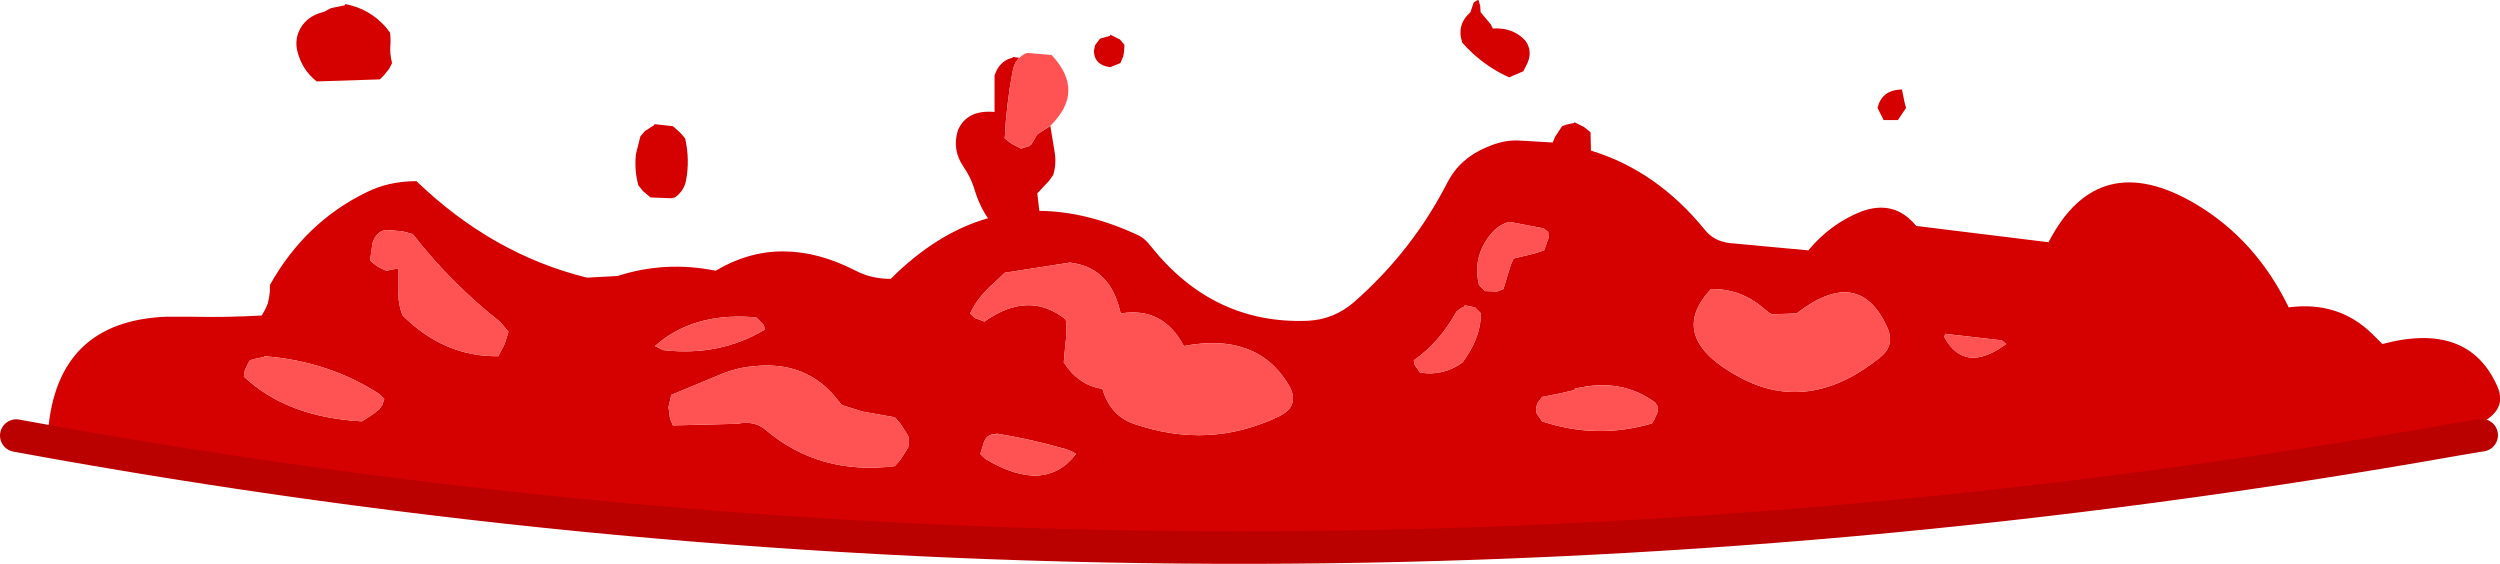 <?xml version="1.0" encoding="UTF-8" standalone="no"?>
<svg xmlns:xlink="http://www.w3.org/1999/xlink" height="69.25px" width="307.05px" xmlns="http://www.w3.org/2000/svg">
  <g transform="matrix(1.0, 0.0, 0.0, 1.0, 140.4, 83.25)">
    <path d="M41.0 -83.2 L41.2 -83.25 41.4 -82.5 41.45 -81.75 42.7 -80.25 42.95 -79.75 Q45.45 -79.9 46.95 -78.25 47.95 -76.85 47.05 -75.2 L46.7 -74.5 44.95 -73.75 Q41.7 -75.2 39.2 -78.0 38.45 -80.2 40.2 -81.75 L40.6 -82.95 41.0 -83.2 M-11.4 -67.8 L-10.9 -64.75 Q-10.6 -63.2 -11.05 -61.75 L-11.55 -61.05 -13.0 -59.5 -12.75 -57.35 Q-6.95 -57.3 -0.7 -54.4 0.15 -54.05 0.95 -53.0 8.6 -43.4 20.2 -43.85 23.4 -44.0 25.85 -46.1 33.05 -52.4 37.35 -60.8 38.9 -63.8 42.15 -65.15 44.2 -66.05 45.95 -66.0 L50.3 -65.75 50.6 -66.45 51.45 -67.75 52.0 -67.95 52.95 -68.15 52.95 -68.25 54.15 -67.65 54.95 -67.0 55.0 -64.75 Q63.1 -62.3 69.05 -54.95 70.1 -53.65 72.0 -53.4 L81.7 -52.5 Q84.4 -55.75 88.15 -57.25 92.25 -58.8 94.95 -55.5 L111.2 -53.5 Q117.3 -65.3 129.35 -58.15 136.7 -53.75 140.7 -45.5 146.8 -46.3 150.95 -42.25 L152.2 -41.0 Q162.75 -43.8 166.3 -35.85 167.45 -33.3 165.0 -31.7 163.2 -30.55 161.25 -30.1 L161.4 -29.3 Q12.65 -2.95 -133.15 -28.8 L-133.0 -29.75 -134.5 -30.25 Q-133.4 -43.8 -120.0 -44.35 L-117.0 -44.35 Q-112.65 -44.25 -108.25 -44.5 L-107.8 -45.3 -107.5 -46.0 -107.35 -46.75 -107.25 -47.5 -107.25 -48.25 Q-102.9 -56.0 -95.35 -59.65 -92.65 -61.0 -89.25 -61.0 -79.9 -52.0 -68.3 -49.15 L-64.55 -49.35 Q-58.7 -51.25 -52.5 -50.0 -44.55 -54.75 -35.3 -50.0 -33.4 -49.0 -31.0 -49.0 -25.35 -54.65 -19.05 -56.45 -20.1 -57.9 -20.8 -60.25 -21.2 -61.5 -22.05 -62.75 -23.5 -64.85 -22.75 -67.25 -21.65 -69.8 -18.25 -69.5 L-18.25 -71.75 -18.25 -74.0 -17.95 -74.7 Q-17.25 -75.9 -16.05 -76.15 L-16.0 -76.25 -15.2 -76.15 Q-15.85 -75.55 -16.05 -74.4 -16.8 -70.4 -17.0 -66.25 L-16.15 -65.6 -15.0 -65.0 -14.0 -65.3 -13.75 -65.5 -13.45 -66.0 -13.0 -66.75 -11.45 -67.75 -11.4 -67.8 M62.8 -31.75 L63.15 -32.55 63.25 -33.25 62.9 -33.8 Q58.7 -36.9 53.0 -35.5 L53.0 -35.35 51.3 -34.95 49.0 -34.5 48.4 -33.7 48.25 -33.0 Q48.25 -32.65 48.4 -32.35 L49.0 -31.5 Q55.75 -29.25 62.5 -31.25 L62.8 -31.75 M77.0 -44.75 L76.3 -45.3 Q73.45 -47.8 69.75 -47.75 64.15 -41.8 73.3 -36.9 81.75 -32.35 90.45 -39.3 92.35 -40.8 91.45 -42.9 88.0 -50.75 80.25 -44.75 L77.25 -44.65 77.0 -44.75 M16.65 -32.1 Q19.45 -33.45 17.8 -36.1 13.9 -42.45 5.0 -40.75 2.45 -45.6 -2.75 -44.75 L-2.95 -45.5 Q-4.3 -50.45 -9.0 -51.0 L-17.0 -49.75 -18.25 -48.55 Q-20.3 -46.8 -21.25 -44.75 L-20.65 -44.2 -19.5 -43.75 Q-14.0 -47.65 -9.5 -44.0 -9.3 -42.55 -9.55 -41.0 L-9.75 -38.75 Q-7.9 -35.9 -5.0 -35.5 -4.05 -32.2 -1.15 -31.2 8.1 -28.0 16.65 -32.1 M33.4 -38.35 L34.0 -37.5 Q36.8 -37.0 39.25 -38.75 L39.75 -39.5 Q41.45 -42.05 41.5 -44.75 L40.75 -45.5 39.5 -45.75 39.45 -45.6 39.05 -45.4 38.5 -45.0 Q36.4 -41.2 33.25 -39.0 33.25 -38.65 33.4 -38.35 M49.2 -55.2 L45.0 -56.0 Q43.25 -55.6 42.0 -53.5 40.55 -51.1 41.25 -48.25 L42.0 -47.5 43.5 -47.45 44.25 -47.75 45.15 -50.7 45.5 -51.5 48.0 -52.1 49.25 -52.5 49.8 -54.05 49.75 -54.75 49.2 -55.2 M93.7 -70.0 L92.7 -68.5 90.95 -68.5 90.2 -70.0 Q90.7 -72.1 92.95 -72.25 L93.2 -72.25 93.5 -70.75 93.7 -70.0 M105.45 -41.45 L98.5 -42.25 98.4 -41.85 Q100.9 -37.25 106.0 -41.0 L105.45 -41.45 M-93.05 -79.95 L-92.5 -79.25 Q-92.4 -78.5 -92.45 -77.75 -92.55 -76.7 -92.25 -75.5 L-92.6 -74.8 -93.25 -74.0 -93.75 -73.5 -101.5 -73.25 Q-103.35 -74.7 -103.9 -77.05 -104.15 -78.2 -103.75 -79.25 -102.95 -81.25 -100.6 -81.8 L-99.75 -82.25 -98.05 -82.6 -98.0 -82.75 Q-95.05 -82.2 -93.05 -79.95 M-92.95 -50.0 L-91.95 -50.2 -91.45 -50.25 -91.45 -47.55 Q-91.55 -46.0 -90.95 -44.5 -85.8 -39.4 -79.2 -39.5 L-78.4 -41.05 -77.95 -42.5 -78.95 -43.7 Q-85.0 -48.45 -89.7 -54.5 L-91.0 -54.85 -92.95 -55.0 Q-94.15 -54.9 -94.65 -53.4 L-94.95 -51.25 -94.15 -50.6 Q-93.6 -50.25 -92.95 -50.0 M-95.95 -31.5 Q-94.85 -32.15 -93.85 -32.95 L-93.45 -33.5 -93.2 -34.25 -93.8 -34.85 Q-100.05 -38.9 -107.95 -39.5 L-108.0 -39.4 -109.2 -39.15 -109.7 -39.0 -110.0 -38.5 -110.35 -37.7 -110.45 -37.0 Q-105.15 -32.0 -95.95 -31.5 M-5.3 -78.5 L-4.05 -78.85 -4.05 -79.0 -2.85 -78.4 -2.3 -77.75 Q-2.3 -77.0 -2.45 -76.3 L-2.8 -75.5 -4.05 -75.0 Q-6.0 -75.25 -6.05 -77.0 L-5.9 -77.7 -5.3 -78.5 M-61.75 -66.5 L-61.2 -67.15 -60.1 -67.85 -60.0 -68.0 -57.75 -67.75 -56.85 -66.95 -56.25 -66.25 Q-55.65 -63.6 -56.15 -61.05 -56.4 -59.8 -57.5 -59.0 L-58.0 -58.9 -60.5 -59.0 -61.45 -59.8 -62.0 -60.5 Q-62.5 -62.35 -62.3 -64.3 L-61.75 -66.5 M-20.0 -27.5 L-19.4 -26.9 Q-12.05 -22.5 -8.25 -27.5 -8.85 -27.9 -9.55 -28.1 -13.7 -29.3 -18.0 -30.0 L-18.0 -29.9 Q-19.1 -30.05 -19.55 -28.95 L-20.0 -27.5 M-58.1 -31.8 L-57.75 -31.0 -49.85 -31.2 Q-47.75 -31.65 -46.35 -30.45 -39.75 -24.85 -30.5 -26.0 L-29.8 -26.8 -28.85 -28.3 -28.75 -29.0 -28.85 -29.7 -29.8 -31.2 -30.5 -32.0 -34.45 -32.7 -37.0 -33.5 -37.45 -34.05 Q-41.3 -39.05 -48.0 -38.25 -49.9 -38.1 -52.05 -37.2 L-57.95 -34.75 -58.3 -33.25 -58.1 -31.8 M-47.5 -44.25 L-47.95 -44.3 Q-55.35 -44.85 -59.95 -40.75 L-58.95 -40.25 Q-52.05 -39.45 -46.5 -42.75 -46.5 -43.15 -46.65 -43.4 L-47.5 -44.25" fill="#d50000" fill-rule="evenodd" stroke="none"/>
    <path d="M49.2 -55.2 L49.75 -54.75 49.8 -54.05 49.25 -52.5 48.0 -52.1 45.5 -51.5 45.15 -50.7 44.25 -47.75 43.5 -47.45 42.0 -47.5 41.25 -48.25 Q40.55 -51.1 42.0 -53.5 43.25 -55.6 45.0 -56.0 L49.2 -55.2 M33.4 -38.35 Q33.25 -38.65 33.25 -39.0 36.4 -41.2 38.5 -45.0 L39.05 -45.4 39.45 -45.6 39.5 -45.75 40.75 -45.5 41.5 -44.75 Q41.45 -42.05 39.75 -39.5 L39.25 -38.75 Q36.8 -37.0 34.0 -37.5 L33.4 -38.35 M16.65 -32.1 Q8.1 -28.0 -1.15 -31.2 -4.05 -32.2 -5.0 -35.5 -7.9 -35.9 -9.75 -38.75 L-9.55 -41.0 Q-9.3 -42.55 -9.5 -44.0 -14.0 -47.65 -19.5 -43.75 L-20.65 -44.2 -21.25 -44.75 Q-20.3 -46.8 -18.25 -48.55 L-17.0 -49.75 -9.0 -51.0 Q-4.3 -50.45 -2.95 -45.5 L-2.75 -44.75 Q2.45 -45.6 5.0 -40.75 13.9 -42.45 17.8 -36.1 19.45 -33.45 16.65 -32.1 M77.0 -44.75 L77.25 -44.65 80.25 -44.75 Q88.0 -50.75 91.45 -42.9 92.35 -40.8 90.45 -39.3 81.75 -32.35 73.3 -36.9 64.15 -41.8 69.75 -47.75 73.45 -47.8 76.3 -45.3 L77.0 -44.75 M62.8 -31.75 L62.5 -31.25 Q55.75 -29.25 49.0 -31.5 L48.4 -32.35 Q48.25 -32.65 48.25 -33.0 L48.4 -33.7 49.0 -34.5 51.3 -34.95 53.0 -35.35 53.0 -35.5 Q58.7 -36.9 62.9 -33.8 L63.25 -33.25 63.15 -32.55 62.8 -31.75 M105.45 -41.45 L106.0 -41.0 Q100.9 -37.25 98.4 -41.85 L98.5 -42.25 105.45 -41.45 M-92.95 -50.0 Q-93.6 -50.25 -94.15 -50.6 L-94.95 -51.25 -94.65 -53.4 Q-94.15 -54.9 -92.95 -55.0 L-91.0 -54.85 -89.7 -54.5 Q-85.0 -48.45 -78.95 -43.7 L-77.95 -42.5 -78.4 -41.05 -79.2 -39.5 Q-85.8 -39.4 -90.95 -44.5 -91.55 -46.0 -91.45 -47.55 L-91.45 -50.25 -91.95 -50.2 -92.95 -50.0 M-15.2 -76.15 Q-14.8 -76.55 -14.25 -76.75 L-11.25 -76.5 Q-7.05 -72.05 -11.4 -67.8 L-11.45 -67.75 -13.0 -66.75 -13.45 -66.0 -13.75 -65.5 -14.0 -65.3 -15.0 -65.0 -16.15 -65.6 -17.0 -66.25 Q-16.8 -70.4 -16.05 -74.4 -15.85 -75.55 -15.2 -76.15 M-95.95 -31.5 Q-105.15 -32.0 -110.45 -37.0 L-110.35 -37.7 -110.0 -38.5 -109.7 -39.0 -109.2 -39.15 -108.0 -39.4 -107.95 -39.5 Q-100.05 -38.9 -93.8 -34.85 L-93.2 -34.25 -93.45 -33.5 -93.85 -32.95 Q-94.85 -32.15 -95.95 -31.5 M-47.5 -44.25 L-46.65 -43.4 Q-46.5 -43.15 -46.5 -42.75 -52.05 -39.45 -58.95 -40.25 L-59.95 -40.75 Q-55.35 -44.85 -47.95 -44.3 L-47.5 -44.25 M-58.1 -31.8 L-58.3 -33.25 -57.95 -34.75 -52.05 -37.2 Q-49.9 -38.1 -48.0 -38.25 -41.3 -39.05 -37.45 -34.05 L-37.0 -33.5 -34.45 -32.7 -30.5 -32.0 -29.8 -31.2 -28.85 -29.7 -28.75 -29.0 -28.85 -28.3 -29.8 -26.8 -30.5 -26.0 Q-39.75 -24.85 -46.35 -30.45 -47.75 -31.65 -49.85 -31.2 L-57.75 -31.0 -58.1 -31.8 M-20.0 -27.5 L-19.55 -28.95 Q-19.1 -30.05 -18.0 -29.9 L-18.0 -30.0 Q-13.7 -29.3 -9.55 -28.1 -8.85 -27.9 -8.25 -27.5 -12.05 -22.5 -19.4 -26.9 L-20.0 -27.5" fill="#ff5353" fill-rule="evenodd" stroke="none"/>
    <path d="M161.4 -29.3 L164.4 -29.8 M-133.15 -28.8 L-138.4 -29.75 M161.4 -29.3 Q12.65 -2.95 -133.15 -28.8" fill="none" stroke="#bb0000" stroke-linecap="round" stroke-linejoin="round" stroke-width="4.0"/>
  </g>
</svg>
